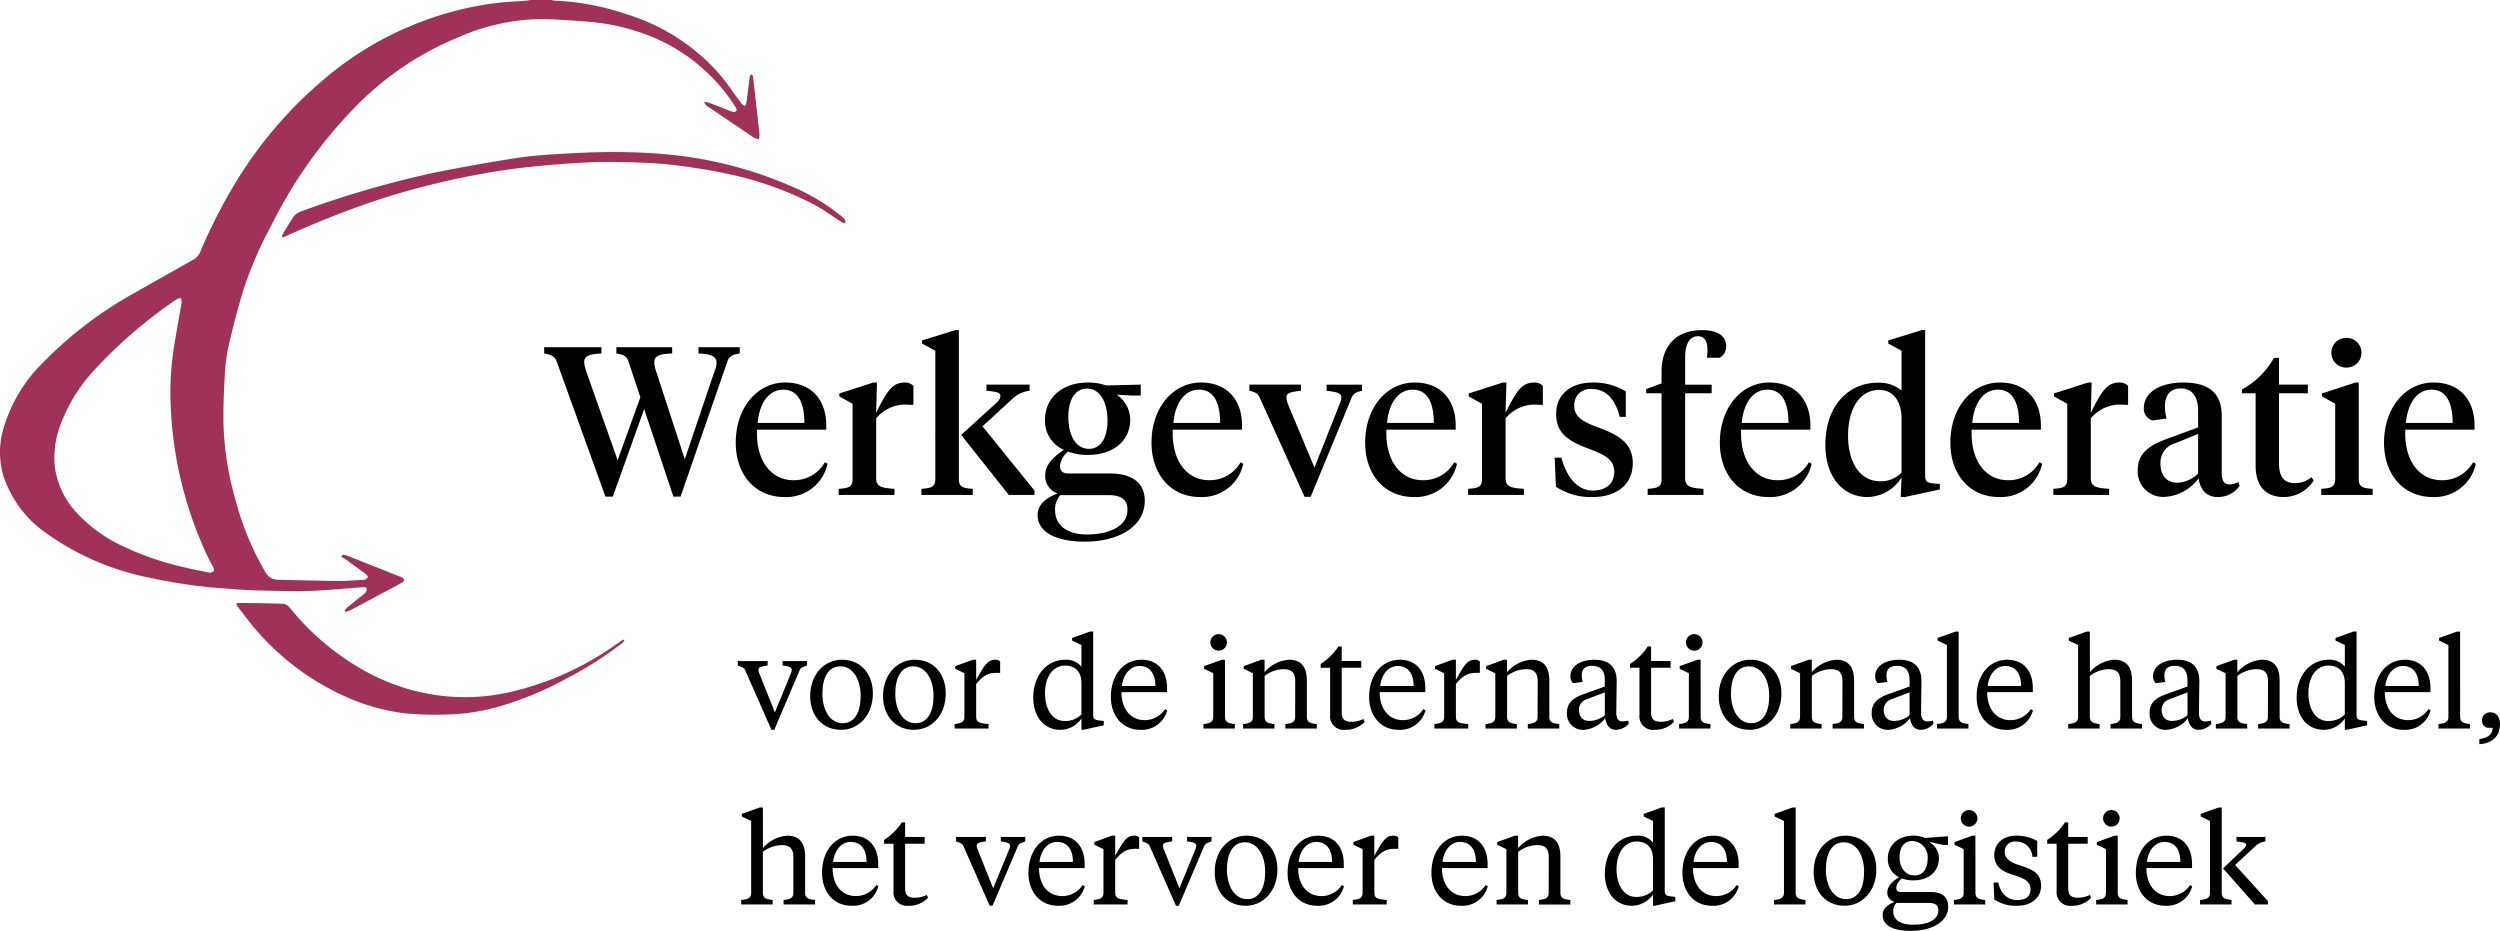 <svg id="Logo_NL" data-name="Logo NL" xmlns="http://www.w3.org/2000/svg" xmlns:xlink="http://www.w3.org/1999/xlink" width="357.703" height="133.189" viewBox="0 0 357.703 133.189">
  <defs>
    <clipPath id="clip-path">
      <rect id="Rectangle_561" data-name="Rectangle 561" width="357.703" height="133.189" fill="none"/>
    </clipPath>
  </defs>
  <g id="Group_560" data-name="Group 560" clip-path="url(#clip-path)">
    <path id="Path_262" data-name="Path 262" d="M353.417,308.4c-.839.31-.893.328-1.076.729l-3.61,8.478h-.4l-3.738-8.478c-.182-.383-.255-.419-1.076-.729v-.638h4.266v.638c-.948.128-1.313.219-1.313.656a1.225,1.225,0,0,0,.128.492l2.224,5.561,2.279-5.561a1.293,1.293,0,0,0,.128-.492c0-.438-.383-.529-1.313-.656v-.638h3.5Z" transform="translate(-237.949 -213.18)"/>
    <path id="Path_263" data-name="Path 263" d="M377.211,312.361c0-3.136,2.06-5.2,4.54-5.2,2.7,0,4.43,2.024,4.43,4.832,0,3.136-2.06,5.2-4.54,5.2-2.7,0-4.43-2.024-4.43-4.831m7.22-.037c0-2.279-1.058-4.211-2.9-4.211-1.714,0-2.571,1.568-2.571,3.92,0,2.279,1.057,4.212,2.9,4.212,1.714,0,2.571-1.568,2.571-3.92" transform="translate(-261.289 -212.769)"/>
    <path id="Path_264" data-name="Path 264" d="M411.141,312.361c0-3.136,2.06-5.2,4.54-5.2,2.7,0,4.43,2.024,4.43,4.832,0,3.136-2.06,5.2-4.54,5.2-2.7,0-4.43-2.024-4.43-4.831m7.22-.037c0-2.279-1.057-4.211-2.9-4.211-1.714,0-2.571,1.568-2.571,3.92,0,2.279,1.057,4.212,2.9,4.212,1.714,0,2.571-1.568,2.571-3.92" transform="translate(-284.792 -212.769)"/>
    <path id="Path_265" data-name="Path 265" d="M447.56,310.045c1.185-2.115,1.622-2.88,2.753-2.88a.888.888,0,0,1,.674.255v1.623H450.6c-1.13,0-1.86.164-3.045,1.586v4.631c0,.911.455.966,1.768,1.112v.638h-4.849v-.638c.8-.11,1.4-.2,1.4-1.039V309.1l-1.313-.638v-.383l2.516-.912h.474Z" transform="translate(-307.884 -212.769)"/>
    <path id="Path_266" data-name="Path 266" d="M487.969,306.487a3.639,3.639,0,0,1-3.008,1.622c-2.48,0-3.883-2.042-3.883-4.558,0-3.373,2.024-5.469,4.594-5.469a2.8,2.8,0,0,1,2.3,1v-3.1l-1.331-.638v-.383l2.571-.912h.437v11.905c0,.62.2.748,1.039.839l.474.055v.619l-2.917.638h-.274Zm-5.214-3.61c0,2.06.893,3.975,2.844,3.975a3.316,3.316,0,0,0,2.37-.93v-4.466c0-1.732-.93-2.534-2.352-2.534-1.714,0-2.862,1.6-2.862,3.956" transform="translate(-333.236 -203.686)"/>
    <path id="Path_267" data-name="Path 267" d="M525.243,311.23v.565h-6.527c0,2.388,1.276,4.011,3.336,4.011a3.451,3.451,0,0,0,2.9-1.568l.31.164a3.731,3.731,0,0,1-3.828,2.789c-2.662,0-4.23-2.1-4.23-4.7,0-3.19,1.86-5.324,4.376-5.324,2.407,0,3.665,1.677,3.665,4.066m-6.454-.31h4.777c0-1.75-.766-2.862-2.261-2.862-1.44,0-2.37,1.349-2.516,2.862" transform="translate(-358.259 -212.768)"/>
    <path id="Path_268" data-name="Path 268" d="M563.409,306.908c0,.838.584.93,1.4,1.039v.638h-4.485v-.638c.8-.109,1.4-.2,1.4-1.039v-6.235l-1.312-.639v-.383l2.534-.911h.456Zm-2.1-10.684a1.186,1.186,0,1,1,1.184,1.222,1.2,1.2,0,0,1-1.184-1.222" transform="translate(-388.131 -204.344)"/>
    <path id="Path_269" data-name="Path 269" d="M586.233,310.282c0-1.313-.529-1.768-1.7-1.768a4.612,4.612,0,0,0-2.68.966v5.853c0,.838.583.93,1.4,1.039v.638h-4.485v-.638c.8-.109,1.4-.2,1.4-1.039V309.1l-1.313-.639v-.383l2.534-.912h.456v1.787a5.045,5.045,0,0,1,3.5-1.787c1.586,0,2.553.857,2.553,2.99v5.178c0,.838.6.93,1.422,1.039v.638h-4.5v-.638c.8-.109,1.4-.2,1.4-1.039Z" transform="translate(-400.91 -212.768)"/>
    <path id="Path_270" data-name="Path 270" d="M617.911,303.073H620.7v.966h-2.789v6.381c0,1,.437,1.349,1.44,1.349a3.969,3.969,0,0,0,1.659-.4l.182.4a3.687,3.687,0,0,1-2.771,1.148,1.936,1.936,0,0,1-2.169-2.151v-6.727H614.9v-.547a8.413,8.413,0,0,0,2.534-2.5h.474Z" transform="translate(-425.935 -208.494)"/>
    <path id="Path_271" data-name="Path 271" d="M645.486,311.23v.565h-6.527c0,2.388,1.276,4.011,3.336,4.011a3.451,3.451,0,0,0,2.9-1.568l.31.164a3.731,3.731,0,0,1-3.829,2.789c-2.662,0-4.23-2.1-4.23-4.7,0-3.19,1.86-5.324,4.376-5.324,2.407,0,3.665,1.677,3.665,4.066m-6.454-.31h4.777c0-1.75-.766-2.862-2.261-2.862-1.441,0-2.37,1.349-2.516,2.862" transform="translate(-441.55 -212.768)"/>
    <path id="Path_272" data-name="Path 272" d="M670.9,310.045c1.185-2.115,1.622-2.88,2.753-2.88a.888.888,0,0,1,.674.255v1.623h-.383c-1.13,0-1.86.164-3.045,1.586v4.631c0,.911.455.966,1.768,1.112v.638h-4.849v-.638c.8-.11,1.4-.2,1.4-1.039V309.1l-1.313-.638v-.383l2.516-.912h.474Z" transform="translate(-462.587 -212.769)"/>
    <path id="Path_273" data-name="Path 273" d="M699.119,310.282c0-1.313-.529-1.768-1.7-1.768a4.613,4.613,0,0,0-2.68.966v5.853c0,.838.583.93,1.4,1.039v.638h-4.485v-.638c.8-.109,1.4-.2,1.4-1.039V309.1l-1.313-.639v-.383l2.534-.912h.456v1.787a5.046,5.046,0,0,1,3.5-1.787c1.586,0,2.552.857,2.552,2.99v5.178c0,.838.6.93,1.422,1.039v.638h-4.5v-.638c.8-.109,1.4-.2,1.4-1.039Z" transform="translate(-479.104 -212.768)"/>
    <path id="Path_274" data-name="Path 274" d="M736.624,314.748c0,.8.31,1.24.839,1.24a4.2,4.2,0,0,0,.857-.109l.091.438a2.492,2.492,0,0,1-1.823.875c-.93,0-1.386-.674-1.55-1.659a4.232,4.232,0,0,1-3.045,1.659,2.274,2.274,0,0,1-2.425-2.461c0-1.7,1.349-2.279,2.534-2.7l2.881-1.039V310.1c0-1.094-.383-2.06-1.805-2.06-.984,0-1.495.419-1.495,1.349a3.668,3.668,0,0,0,.128.948l-1.367.182a1.275,1.275,0,0,1-.383-.984c0-1.5,1.477-2.37,3.464-2.37,2.1,0,3.154,1.076,3.154,3.063,0,.6-.055,3.756-.055,4.522m-1.641.346v-3.263l-2.589.984a1.571,1.571,0,0,0-1.112,1.477c0,1.039.529,1.623,1.459,1.623a3.483,3.483,0,0,0,2.243-.821" transform="translate(-505.362 -212.768)"/>
    <path id="Path_275" data-name="Path 275" d="M761.939,303.073h2.79v.966h-2.79v6.381c0,1,.438,1.349,1.44,1.349a3.972,3.972,0,0,0,1.659-.4l.182.4a3.686,3.686,0,0,1-2.771,1.148,1.936,1.936,0,0,1-2.169-2.151v-6.727h-1.349v-.547a8.414,8.414,0,0,0,2.534-2.5h.474Z" transform="translate(-525.701 -208.494)"/>
    <path id="Path_276" data-name="Path 276" d="M784.85,306.908c0,.838.584.93,1.4,1.039v.638h-4.485v-.638c.8-.109,1.4-.2,1.4-1.039v-6.235l-1.312-.639v-.383l2.534-.911h.456Zm-2.1-10.684a1.186,1.186,0,1,1,1.185,1.222,1.2,1.2,0,0,1-1.185-1.222" transform="translate(-541.52 -204.344)"/>
    <path id="Path_277" data-name="Path 277" d="M800.218,312.361c0-3.136,2.06-5.2,4.54-5.2,2.7,0,4.43,2.024,4.43,4.832,0,3.136-2.06,5.2-4.54,5.2-2.7,0-4.43-2.024-4.43-4.831m7.22-.037c0-2.279-1.057-4.211-2.9-4.211-1.714,0-2.57,1.568-2.57,3.92,0,2.279,1.057,4.212,2.9,4.212,1.714,0,2.571-1.568,2.571-3.92" transform="translate(-554.3 -212.769)"/>
    <path id="Path_278" data-name="Path 278" d="M841.013,310.282c0-1.313-.529-1.768-1.7-1.768a4.611,4.611,0,0,0-2.68.966v5.853c0,.838.583.93,1.4,1.039v.638h-4.485v-.638c.8-.109,1.4-.2,1.4-1.039V309.1l-1.313-.639v-.383l2.534-.912h.456v1.787a5.045,5.045,0,0,1,3.5-1.787c1.586,0,2.553.857,2.553,2.99v5.178c0,.838.6.93,1.422,1.039v.638h-4.5v-.638c.8-.109,1.4-.2,1.4-1.039Z" transform="translate(-577.392 -212.768)"/>
    <path id="Path_279" data-name="Path 279" d="M878.516,314.748c0,.8.31,1.24.839,1.24a4.2,4.2,0,0,0,.857-.109l.091.438a2.491,2.491,0,0,1-1.823.875c-.93,0-1.386-.674-1.55-1.659a4.231,4.231,0,0,1-3.045,1.659,2.274,2.274,0,0,1-2.425-2.461c0-1.7,1.349-2.279,2.534-2.7l2.881-1.039V310.1c0-1.094-.383-2.06-1.805-2.06-.984,0-1.495.419-1.495,1.349a3.673,3.673,0,0,0,.128.948l-1.367.182a1.275,1.275,0,0,1-.383-.984c0-1.5,1.477-2.37,3.464-2.37,2.1,0,3.154,1.076,3.154,3.063,0,.6-.055,3.756-.055,4.522m-1.641.346v-3.263l-2.589.984a1.571,1.571,0,0,0-1.112,1.477c0,1.039.529,1.623,1.458,1.623a3.482,3.482,0,0,0,2.243-.821" transform="translate(-603.649 -212.768)"/>
    <path id="Path_280" data-name="Path 280" d="M904.931,306.251c0,.839.6.93,1.4,1.039v.638h-4.5v-.638c.821-.11,1.422-.2,1.422-1.039V295.987l-1.331-.638v-.383l2.553-.911h.455Z" transform="translate(-624.686 -203.687)"/>
    <path id="Path_281" data-name="Path 281" d="M928.321,311.23v.565h-6.527c0,2.388,1.276,4.011,3.337,4.011a3.451,3.451,0,0,0,2.9-1.568l.31.164a3.731,3.731,0,0,1-3.829,2.789c-2.662,0-4.23-2.1-4.23-4.7,0-3.19,1.859-5.324,4.375-5.324,2.407,0,3.665,1.677,3.665,4.066m-6.454-.31h4.777c0-1.75-.766-2.862-2.261-2.862-1.44,0-2.37,1.349-2.516,2.862" transform="translate(-637.466 -212.768)"/>
    <path id="Path_282" data-name="Path 282" d="M966.03,299.869a5,5,0,0,1,3.482-1.787c1.586,0,2.553.857,2.553,2.99v5.178c0,.838.6.93,1.422,1.039v.638h-4.5v-.638c.8-.11,1.4-.2,1.4-1.039V301.2c0-1.312-.529-1.768-1.7-1.768a4.6,4.6,0,0,0-2.662.966v5.852c0,.838.6.93,1.4,1.039v.638h-4.5v-.638c.821-.11,1.422-.2,1.422-1.039V295.986l-1.331-.638v-.383l2.553-.912h.456Z" transform="translate(-667.009 -203.686)"/>
    <path id="Path_283" data-name="Path 283" d="M1007.892,314.748c0,.8.31,1.24.839,1.24a4.2,4.2,0,0,0,.857-.109l.091.438a2.491,2.491,0,0,1-1.823.875c-.93,0-1.386-.674-1.55-1.659a4.232,4.232,0,0,1-3.045,1.659,2.274,2.274,0,0,1-2.425-2.461c0-1.7,1.349-2.279,2.534-2.7l2.88-1.039V310.1c0-1.094-.383-2.06-1.8-2.06-.984,0-1.495.419-1.495,1.349a3.673,3.673,0,0,0,.128.948l-1.367.182a1.274,1.274,0,0,1-.383-.984c0-1.5,1.477-2.37,3.464-2.37,2.1,0,3.154,1.076,3.154,3.063,0,.6-.055,3.756-.055,4.522m-1.641.346v-3.263l-2.589.984a1.571,1.571,0,0,0-1.112,1.477c0,1.039.529,1.623,1.458,1.623a3.482,3.482,0,0,0,2.243-.821" transform="translate(-693.265 -212.768)"/>
    <path id="Path_284" data-name="Path 284" d="M1039.139,310.282c0-1.313-.529-1.768-1.7-1.768a4.613,4.613,0,0,0-2.68.966v5.853c0,.838.583.93,1.4,1.039v.638h-4.485v-.638c.8-.109,1.4-.2,1.4-1.039V309.1l-1.313-.639v-.383l2.534-.912h.456v1.787a5.046,5.046,0,0,1,3.5-1.787c1.586,0,2.552.857,2.552,2.99v5.178c0,.838.6.93,1.422,1.039v.638h-4.5v-.638c.8-.109,1.4-.2,1.4-1.039Z" transform="translate(-714.631 -212.768)"/>
    <path id="Path_285" data-name="Path 285" d="M1076.182,306.487a3.64,3.64,0,0,1-3.008,1.622c-2.48,0-3.884-2.042-3.884-4.558,0-3.373,2.024-5.469,4.594-5.469a2.8,2.8,0,0,1,2.3,1v-3.1l-1.331-.638v-.383l2.571-.912h.437v11.905c0,.62.2.748,1.04.839l.474.055v.619l-2.918.638h-.273Zm-5.214-3.61c0,2.06.893,3.975,2.844,3.975a3.317,3.317,0,0,0,2.37-.93v-4.466c0-1.732-.93-2.534-2.352-2.534-1.714,0-2.863,1.6-2.863,3.956" transform="translate(-740.682 -203.686)"/>
    <path id="Path_286" data-name="Path 286" d="M1113.456,311.23v.565h-6.527c0,2.388,1.276,4.011,3.336,4.011a3.45,3.45,0,0,0,2.9-1.568l.31.164a3.73,3.73,0,0,1-3.828,2.789c-2.662,0-4.23-2.1-4.23-4.7,0-3.19,1.86-5.324,4.376-5.324,2.406,0,3.664,1.677,3.664,4.066m-6.454-.31h4.777c0-1.75-.766-2.862-2.261-2.862-1.441,0-2.37,1.349-2.516,2.862" transform="translate(-765.706 -212.768)"/>
    <path id="Path_287" data-name="Path 287" d="M1138.412,306.251c0,.839.6.93,1.4,1.039v.638h-4.5v-.638c.821-.11,1.422-.2,1.422-1.039V295.987l-1.331-.638v-.383l2.552-.911h.455Z" transform="translate(-786.415 -203.687)"/>
    <path id="Path_288" data-name="Path 288" d="M1155.558,333.872a.978.978,0,0,1-.821-1.057,1.136,1.136,0,0,1,1.2-1.149c.912,0,1.367.729,1.367,1.677,0,1.5-.839,2.735-2.953,2.88v-.729c1.331-.2,1.9-.747,1.9-1.623Z" transform="translate(-799.605 -229.74)"/>
    <path id="Path_289" data-name="Path 289" d="M348.218,381.786A5,5,0,0,1,351.7,380c1.586,0,2.553.857,2.553,2.99v5.178c0,.839.6.93,1.422,1.039v.638h-4.5v-.638c.8-.109,1.4-.2,1.4-1.039v-5.051c0-1.312-.529-1.769-1.7-1.769a4.6,4.6,0,0,0-2.662.966v5.853c0,.839.6.93,1.4,1.039v.638h-4.5v-.638c.82-.109,1.422-.2,1.422-1.039V377.9l-1.331-.638v-.383l2.553-.912h.456Z" transform="translate(-239.058 -260.429)"/>
    <path id="Path_290" data-name="Path 290" d="M390.767,393.147v.565H384.24c0,2.388,1.276,4.01,3.336,4.01a3.451,3.451,0,0,0,2.9-1.568l.31.164a3.731,3.731,0,0,1-3.829,2.79c-2.662,0-4.23-2.1-4.23-4.7,0-3.19,1.86-5.324,4.376-5.324,2.407,0,3.665,1.677,3.665,4.066m-6.454-.31h4.777c0-1.75-.766-2.862-2.261-2.862-1.441,0-2.37,1.349-2.516,2.862" transform="translate(-265.109 -269.511)"/>
    <path id="Path_291" data-name="Path 291" d="M414.623,384.989h2.79v.967h-2.79v6.381c0,1,.438,1.349,1.44,1.349a3.967,3.967,0,0,0,1.659-.4l.182.4a3.687,3.687,0,0,1-2.771,1.149,1.937,1.937,0,0,1-2.169-2.151v-6.727h-1.349v-.547a8.409,8.409,0,0,0,2.534-2.5h.474Z" transform="translate(-285.12 -265.237)"/>
    <path id="Path_292" data-name="Path 292" d="M455.03,390.313c-.839.31-.893.328-1.076.729l-3.61,8.478h-.4l-3.738-8.478c-.183-.383-.255-.419-1.076-.729v-.638H449.4v.638c-.948.128-1.313.219-1.313.656a1.226,1.226,0,0,0,.128.492l2.224,5.561,2.279-5.561a1.3,1.3,0,0,0,.128-.492c0-.438-.383-.529-1.313-.656v-.638h3.5Z" transform="translate(-308.335 -269.923)"/>
    <path id="Path_293" data-name="Path 293" d="M486.865,393.147v.565h-6.527c0,2.388,1.276,4.01,3.336,4.01a3.45,3.45,0,0,0,2.9-1.568l.31.164a3.731,3.731,0,0,1-3.828,2.79c-2.662,0-4.23-2.1-4.23-4.7,0-3.19,1.86-5.324,4.375-5.324,2.407,0,3.665,1.677,3.665,4.066m-6.454-.31h4.777c0-1.75-.766-2.862-2.261-2.862-1.441,0-2.37,1.349-2.516,2.862" transform="translate(-331.675 -269.511)"/>
    <path id="Path_294" data-name="Path 294" d="M512.277,391.963c1.185-2.115,1.622-2.881,2.753-2.881a.887.887,0,0,1,.674.255v1.622h-.383c-1.13,0-1.86.164-3.045,1.586v4.631c0,.912.455.966,1.768,1.112v.638H509.2v-.638c.8-.11,1.4-.2,1.4-1.039v-6.235l-1.312-.638v-.383l2.516-.911h.474Z" transform="translate(-352.713 -269.512)"/>
    <path id="Path_295" data-name="Path 295" d="M541.756,390.313c-.839.31-.894.328-1.076.729l-3.61,8.478h-.4l-3.737-8.478c-.182-.383-.255-.419-1.076-.729v-.638h4.266v.638c-.948.128-1.313.219-1.313.656a1.223,1.223,0,0,0,.128.492l2.224,5.561,2.279-5.561a1.3,1.3,0,0,0,.127-.492c0-.438-.383-.529-1.313-.656v-.638h3.5Z" transform="translate(-368.409 -269.923)"/>
    <path id="Path_296" data-name="Path 296" d="M565.549,394.278c0-3.136,2.06-5.2,4.54-5.2,2.7,0,4.43,2.024,4.43,4.832,0,3.136-2.06,5.2-4.54,5.2-2.7,0-4.43-2.024-4.43-4.832m7.22-.037c0-2.279-1.058-4.211-2.9-4.211-1.714,0-2.571,1.568-2.571,3.92,0,2.279,1.057,4.211,2.9,4.211,1.714,0,2.571-1.568,2.571-3.92" transform="translate(-391.748 -269.512)"/>
    <path id="Path_297" data-name="Path 297" d="M607.52,393.147v.565h-6.527c0,2.388,1.276,4.01,3.336,4.01a3.451,3.451,0,0,0,2.9-1.568l.31.164a3.731,3.731,0,0,1-3.829,2.79c-2.662,0-4.23-2.1-4.23-4.7,0-3.19,1.859-5.324,4.375-5.324,2.407,0,3.665,1.677,3.665,4.066m-6.454-.31h4.777c0-1.75-.766-2.862-2.26-2.862-1.44,0-2.37,1.349-2.516,2.862" transform="translate(-415.251 -269.511)"/>
    <path id="Path_298" data-name="Path 298" d="M632.932,391.963c1.185-2.115,1.623-2.881,2.753-2.881a.889.889,0,0,1,.674.255v1.622h-.383c-1.13,0-1.859.164-3.044,1.586v4.631c0,.912.456.966,1.769,1.112v.638h-4.85v-.638c.8-.11,1.4-.2,1.4-1.039v-6.235l-1.313-.638v-.383l2.516-.911h.474Z" transform="translate(-436.289 -269.512)"/>
    <path id="Path_299" data-name="Path 299" d="M674.491,393.147v.565h-6.527c0,2.388,1.276,4.01,3.336,4.01a3.45,3.45,0,0,0,2.9-1.568l.31.164a3.732,3.732,0,0,1-3.829,2.79c-2.662,0-4.23-2.1-4.23-4.7,0-3.19,1.859-5.324,4.375-5.324,2.406,0,3.665,1.677,3.665,4.066m-6.454-.31h4.777c0-1.75-.766-2.862-2.261-2.862-1.44,0-2.37,1.349-2.516,2.862" transform="translate(-461.641 -269.511)"/>
    <path id="Path_300" data-name="Path 300" d="M704.278,392.2c0-1.313-.529-1.769-1.7-1.769a4.611,4.611,0,0,0-2.68.966v5.853c0,.839.583.93,1.4,1.039v.638h-4.485v-.638c.8-.109,1.4-.2,1.4-1.039v-6.235l-1.313-.638v-.383l2.534-.911h.456v1.787a5.045,5.045,0,0,1,3.5-1.787c1.586,0,2.553.857,2.553,2.99v5.178c0,.839.6.93,1.422,1.039v.638h-4.5v-.638c.8-.109,1.4-.2,1.4-1.039Z" transform="translate(-482.678 -269.511)"/>
    <path id="Path_301" data-name="Path 301" d="M754.077,388.4a3.641,3.641,0,0,1-3.008,1.623c-2.479,0-3.883-2.042-3.883-4.558,0-3.373,2.024-5.47,4.594-5.47a2.8,2.8,0,0,1,2.3,1v-3.1l-1.331-.638v-.383l2.57-.912h.438v11.905c0,.62.2.748,1.039.839l.474.055v.62l-2.917.638h-.273Zm-5.215-3.61c0,2.06.893,3.975,2.844,3.975a3.318,3.318,0,0,0,2.37-.93v-4.467c0-1.732-.93-2.534-2.352-2.534-1.714,0-2.862,1.6-2.862,3.956" transform="translate(-517.564 -260.429)"/>
    <path id="Path_302" data-name="Path 302" d="M791.35,393.147v.565h-6.527c0,2.388,1.276,4.01,3.337,4.01a3.451,3.451,0,0,0,2.9-1.568l.31.164a3.731,3.731,0,0,1-3.829,2.79c-2.662,0-4.23-2.1-4.23-4.7,0-3.19,1.86-5.324,4.376-5.324,2.407,0,3.665,1.677,3.665,4.066m-6.454-.31h4.777c0-1.75-.766-2.862-2.261-2.862-1.44,0-2.37,1.349-2.516,2.862" transform="translate(-542.587 -269.511)"/>
    <path id="Path_303" data-name="Path 303" d="M829.059,388.168c0,.839.6.93,1.4,1.039v.638h-4.5v-.638c.82-.11,1.422-.2,1.422-1.039V377.9l-1.331-.638v-.383l2.553-.911h.456Z" transform="translate(-572.131 -260.43)"/>
    <path id="Path_304" data-name="Path 304" d="M844.408,394.278c0-3.136,2.06-5.2,4.54-5.2,2.7,0,4.43,2.024,4.43,4.832,0,3.136-2.061,5.2-4.54,5.2-2.7,0-4.43-2.024-4.43-4.832m7.22-.037c0-2.279-1.057-4.211-2.9-4.211-1.714,0-2.571,1.568-2.571,3.92,0,2.279,1.058,4.211,2.9,4.211,1.714,0,2.571-1.568,2.571-3.92" transform="translate(-584.91 -269.512)"/>
    <path id="Path_305" data-name="Path 305" d="M879.274,395.208c-.583.6-.766.93-.766,1.349s.237.584.675.584h4.12c1.641,0,2.626.565,2.626,2.133,0,2.042-2.224,3.427-5.324,3.427-2.553,0-4.048-.747-4.048-2.261,0-1.039.839-1.495,1.7-1.9a1.326,1.326,0,0,1-1.04-1.331c0-.893.729-1.6,1.677-2.188a2.833,2.833,0,0,1-1.6-2.644c0-2.042,1.568-3.3,3.683-3.3a4.2,4.2,0,0,1,1.623.328l3.3-.237v1.24h-.675l-1.878-.42v.091a2.631,2.631,0,0,1,1.258,2.206c0,1.932-1.458,3.19-3.665,3.19a4.962,4.962,0,0,1-1.659-.273m-.748,3.5a1.637,1.637,0,0,0-.474,1.167c0,1.4,1.222,1.951,2.9,1.951,2.1,0,3.555-.711,3.555-2.042,0-.893-.565-1.076-1.531-1.076Zm4.449-6.272a2.3,2.3,0,0,0-2.17-2.589c-1.24,0-1.841.966-1.841,2.334,0,1.4.766,2.589,2.151,2.589,1.24,0,1.859-.966,1.859-2.334" transform="translate(-607.179 -269.512)"/>
    <path id="Path_306" data-name="Path 306" d="M912.8,388.825c0,.839.583.93,1.4,1.039v.638h-4.485v-.638c.8-.109,1.4-.2,1.4-1.039v-6.235l-1.313-.638v-.383l2.534-.911h.456Zm-2.1-10.684a1.186,1.186,0,1,1,1.185,1.222,1.2,1.2,0,0,1-1.185-1.222" transform="translate(-630.149 -261.087)"/>
    <path id="Path_307" data-name="Path 307" d="M928.277,398.215l-.109-2.425h.675c.364,1.55,1.258,2.5,2.753,2.5,1.167,0,1.86-.547,1.86-1.495,0-1.185-.839-1.586-2.48-2.1-1.622-.51-2.7-1.2-2.7-2.863,0-1.6,1.222-2.753,3.136-2.753a5.964,5.964,0,0,1,3.008.766v2.261h-.693a2.282,2.282,0,0,0-2.37-2.188,1.44,1.44,0,0,0-1.586,1.44c0,1,.748,1.532,2.151,1.969,1.824.565,3.045,1.112,3.045,2.953,0,1.6-1.294,2.826-3.391,2.826a5.493,5.493,0,0,1-3.3-.893" transform="translate(-642.929 -269.511)"/>
    <path id="Path_308" data-name="Path 308" d="M956.147,384.989h2.789v.967h-2.789v6.381c0,1,.438,1.349,1.441,1.349a3.965,3.965,0,0,0,1.659-.4l.183.4a3.687,3.687,0,0,1-2.771,1.149,1.937,1.937,0,0,1-2.169-2.151v-6.727h-1.349v-.547a8.415,8.415,0,0,0,2.534-2.5h.474Z" transform="translate(-660.226 -265.237)"/>
    <path id="Path_309" data-name="Path 309" d="M979.059,388.825c0,.839.583.93,1.4,1.039v.638h-4.485v-.638c.8-.109,1.4-.2,1.4-1.039v-6.235l-1.313-.638v-.383l2.534-.911h.456Zm-2.1-10.684a1.186,1.186,0,1,1,1.185,1.222,1.2,1.2,0,0,1-1.185-1.222" transform="translate(-676.046 -261.087)"/>
    <path id="Path_310" data-name="Path 310" d="M1002.466,393.147v.565h-6.527c0,2.388,1.276,4.01,3.336,4.01a3.451,3.451,0,0,0,2.9-1.568l.31.164a3.731,3.731,0,0,1-3.829,2.79c-2.662,0-4.23-2.1-4.23-4.7,0-3.19,1.86-5.324,4.375-5.324,2.407,0,3.665,1.677,3.665,4.066m-6.454-.31h4.777c0-1.75-.766-2.862-2.261-2.862-1.441,0-2.37,1.349-2.516,2.862" transform="translate(-688.825 -269.511)"/>
    <path id="Path_311" data-name="Path 311" d="M1027.422,388.168c0,.839.6.93,1.4,1.039v.638h-4.5v-.638c.821-.11,1.422-.2,1.422-1.039V377.9l-1.331-.638v-.383l2.552-.911h.456Zm3.208-6.363c.183-.182.292-.31.292-.492,0-.292-.292-.346-1.386-.492v-.638h4.139v.638a2.673,2.673,0,0,0-1.459.693l-2.881,2.68,4.686,5.16v.492h-1.842l-4.576-5.159Z" transform="translate(-709.534 -260.43)"/>
    <path id="Path_312" data-name="Path 312" d="M267.672,170.488l-4.488,12.529h-1.054l-6.988-19.366c-.271-.783-.964-.964-1.777-1.115v-.9h8.192v.9c-1.837.091-2.47.392-2.47,1.265a6.305,6.305,0,0,0,.3,1.325l4.488,12.68,3.253-9.005-1.717-5.15c-.241-.814-.873-.964-1.717-1.115v-.9h7.982v.9c-1.927.06-2.56.392-2.56,1.3a4.649,4.649,0,0,0,.3,1.355l4.066,12.469,4.217-12.469a3.91,3.91,0,0,0,.331-1.3c0-.9-.663-1.265-2.59-1.356v-.9h5.9v.9c-.813.151-1.476.271-1.747,1.115l-6.717,19.366h-1.024Z" transform="translate(-175.503 -111.961)"/>
    <path id="Path_313" data-name="Path 313" d="M355.507,184.212v.633H345.6c-.181,4.608,2.138,7.228,5.18,7.228a5.041,5.041,0,0,0,4.518-2.56l.391.211a6.028,6.028,0,0,1-6.144,4.759c-4.337,0-6.988-3.343-6.988-7.771,0-5.03,3.072-8.614,7.078-8.614,3.855,0,5.873,2.62,5.873,6.114m-9.819-.331h6.686c0-2.771-.843-4.759-3.012-4.759s-3.434,2.048-3.674,4.759" transform="translate(-237.284 -123.366)"/>
    <path id="Path_314" data-name="Path 314" d="M395.844,191.771c0,1.205.693,1.415,2.62,1.536v.873h-7.981v-.873c1.506-.091,1.987-.3,1.987-1.415V181.139l-1.9-1.054v-.422l4.879-1.566h.512l-.121,4.337c1.566-3.163,2.349-4.337,4.1-4.337a1.622,1.622,0,0,1,1.235.482v2.711h-.512a5.421,5.421,0,0,0-4.819,1.927Z" transform="translate(-270.482 -123.365)"/>
    <path id="Path_315" data-name="Path 315" d="M430.99,156.646l-1.9-1.024v-.452l4.759-1.476h.512v21.294c0,1.114.482,1.325,1.988,1.416v.873H429V176.4c1.506-.091,1.988-.3,1.988-1.416Zm8.494,7.68c.482-.422.813-.783.813-1.175,0-.572-.572-.632-1.988-.783v-.873h6.175v.873a4.392,4.392,0,0,0-2.41,1.114l-4.337,3.976,7.439,9.186v.633H441.5l-6.807-8.584Z" transform="translate(-297.163 -106.462)"/>
    <path id="Path_316" data-name="Path 316" d="M487.44,187.977a3.337,3.337,0,0,0-1.144,2.018c0,.723.391,1.114,1.174,1.114h5.963c3.132,0,5,1.3,5,3.915,0,3.735-3.825,5.843-8.554,5.843-4.186,0-6.777-1.385-6.777-3.8,0-1.6,1.355-2.53,2.861-3.1a2.606,2.606,0,0,1-1.777-2.59c0-1.656,1.385-2.771,2.681-3.644a4.491,4.491,0,0,1-2.711-4.247c0-3.373,2.65-5.391,6.174-5.391a8.032,8.032,0,0,1,2.59.422l4.939-.12v1.566h-1.174l-2.259-.12a4.364,4.364,0,0,1,1.928,3.524c0,3.132-2.47,5.09-6.084,5.09a7.992,7.992,0,0,1-2.831-.482m-1.084,6.234a3,3,0,0,0-.753,2.139c0,2.169,1.717,3.494,4.548,3.494,3.1,0,5.813-1.114,5.813-3.554,0-1.536-1.054-2.078-2.741-2.078Zm6.746-10.662c0-2.47-.964-4.578-2.922-4.578-1.837,0-2.68,1.777-2.68,4.036,0,2.5.964,4.578,2.952,4.578,1.807,0,2.65-1.747,2.65-4.036" transform="translate(-334.639 -123.366)"/>
    <path id="Path_317" data-name="Path 317" d="M549.078,184.212v.633h-9.909c-.181,4.608,2.138,7.228,5.18,7.228a5.041,5.041,0,0,0,4.518-2.56l.391.211a6.028,6.028,0,0,1-6.144,4.759c-4.337,0-6.987-3.343-6.987-7.771,0-5.03,3.072-8.614,7.078-8.614,3.855,0,5.873,2.62,5.873,6.114m-9.819-.331h6.687c0-2.771-.843-4.759-3.012-4.759s-3.433,2.048-3.675,4.759" transform="translate(-371.367 -123.366)"/>
    <path id="Path_318" data-name="Path 318" d="M597.813,179.951c-1.114.271-1.265.482-1.536,1.114l-5.813,14.066h-.873l-6.355-14.066c-.271-.632-.452-.843-1.536-1.114v-.873h7.379v.873c-1.536.181-2.078.3-2.078.994a2.66,2.66,0,0,0,.181.844l3.826,9.156,3.644-9.186a2.147,2.147,0,0,0,.211-.813c0-.693-.573-.783-2.108-.994v-.873h5.06Z" transform="translate(-402.935 -124.045)"/>
    <path id="Path_319" data-name="Path 319" d="M648.558,184.212v.633h-9.909c-.181,4.608,2.138,7.228,5.18,7.228a5.041,5.041,0,0,0,4.518-2.56l.391.211a6.028,6.028,0,0,1-6.144,4.759c-4.337,0-6.987-3.343-6.987-7.771,0-5.03,3.072-8.614,7.078-8.614,3.855,0,5.873,2.62,5.873,6.114m-9.819-.331h6.687c0-2.771-.843-4.759-3.012-4.759s-3.434,2.048-3.675,4.759" transform="translate(-440.276 -123.366)"/>
    <path id="Path_320" data-name="Path 320" d="M688.895,191.771c0,1.205.693,1.415,2.62,1.536v.873h-7.981v-.873c1.506-.091,1.987-.3,1.987-1.415V181.139l-1.9-1.054v-.422L688.5,178.1h.512l-.12,4.337c1.566-3.163,2.349-4.337,4.1-4.337a1.621,1.621,0,0,1,1.235.482v2.711h-.512a5.421,5.421,0,0,0-4.819,1.927Z" transform="translate(-473.474 -123.365)"/>
    <path id="Path_321" data-name="Path 321" d="M724,193.006l-.181-4.156h.964c.723,2.68,2.2,4.7,4.518,4.7,1.717,0,3.042-.873,3.042-2.65,0-1.687-1.115-2.38-3.674-3.343-3.1-1.145-4.638-2.319-4.638-4.97,0-2.8,2.078-4.488,5.241-4.488a8.82,8.82,0,0,1,4.728,1.265v3.644h-.873c-.542-2.229-1.777-3.976-3.946-3.976a2.277,2.277,0,0,0-2.56,2.349c0,1.506.934,2.229,3.464,3.163,3.072,1.114,4.909,2.349,4.909,5.09,0,3.042-2.289,4.849-5.752,4.849A9.026,9.026,0,0,1,724,193.006" transform="translate(-501.376 -123.365)"/>
    <path id="Path_322" data-name="Path 322" d="M772.019,174.867c0,1.2.693,1.415,2.62,1.536v.873h-7.981V176.4c1.506-.091,1.988-.3,1.988-1.415V162.729h-2.2v-.6l2.2-.813v-1.687c0-3.915,2.349-5.933,5.753-5.933,2.319,0,3.494.843,3.494,2.349a1.812,1.812,0,0,1-.934,1.6h-1.837a5.976,5.976,0,0,0,.09-1.115c0-1.144-.331-1.958-1.355-1.958-1.175,0-1.837,1.054-1.837,3.012v3.916h3.795v1.235h-3.795Z" transform="translate(-530.907 -106.462)"/>
    <path id="Path_323" data-name="Path 323" d="M813.7,184.212v.633h-9.909c-.181,4.608,2.138,7.228,5.18,7.228a5.041,5.041,0,0,0,4.518-2.56l.391.211a6.028,6.028,0,0,1-6.144,4.759c-4.337,0-6.987-3.343-6.987-7.771,0-5.03,3.072-8.614,7.078-8.614,3.855,0,5.873,2.62,5.873,6.114m-9.819-.331h6.687c0-2.771-.843-4.759-3.012-4.759s-3.434,2.048-3.675,4.759" transform="translate(-554.67 -123.366)"/>
    <path id="Path_324" data-name="Path 324" d="M858.859,155.621v-.452l4.789-1.476h.482v20.541c0,1.024.06,1.295,1.325,1.416l.783.06v.783l-5,1.085h-.6l.12-2.8a5.854,5.854,0,0,1-4.849,2.8c-3.674,0-6.054-3.042-6.054-7.44,0-5.572,3.253-8.915,7.5-8.915a4.961,4.961,0,0,1,3.4,1.115v-5.693Zm-5.753,13.192c0,3.675,1.6,6.506,4.578,6.506a4.082,4.082,0,0,0,3.072-1.235v-7.71c0-2.59-1.265-4.126-3.193-4.126-2.74,0-4.458,2.62-4.458,6.566" transform="translate(-588.681 -106.462)"/>
    <path id="Path_325" data-name="Path 325" d="M921.021,184.212v.633h-9.909c-.181,4.608,2.138,7.228,5.18,7.228a5.042,5.042,0,0,0,4.518-2.56l.391.211a6.028,6.028,0,0,1-6.144,4.759c-4.337,0-6.987-3.343-6.987-7.771,0-5.03,3.072-8.614,7.078-8.614,3.855,0,5.873,2.62,5.873,6.114m-9.819-.331h6.687c0-2.771-.843-4.759-3.012-4.759s-3.434,2.048-3.675,4.759" transform="translate(-629.008 -123.366)"/>
    <path id="Path_326" data-name="Path 326" d="M961.358,191.771c0,1.205.693,1.415,2.62,1.536v.873H956v-.873c1.506-.091,1.988-.3,1.988-1.415V181.139l-1.9-1.054v-.422l4.879-1.566h.512l-.12,4.337c1.566-3.163,2.349-4.337,4.1-4.337a1.621,1.621,0,0,1,1.235.482v2.711h-.512a5.421,5.421,0,0,0-4.819,1.927Z" transform="translate(-662.205 -123.365)"/>
    <path id="Path_327" data-name="Path 327" d="M1007.316,190.837c0,1.2.241,1.837,1.084,1.837a3.055,3.055,0,0,0,1.295-.331l.181.542a3.776,3.776,0,0,1-3.133,1.6c-1.566,0-2.5-1.024-2.74-2.681a6.448,6.448,0,0,1-4.759,2.65,3.638,3.638,0,0,1-3.946-3.825c0-2.56,1.867-3.615,4.216-4.488l4.428-1.626v-2.289c0-1.9-.693-3.283-2.5-3.283-1.6,0-2.259,1.114-2.259,2.62a7.1,7.1,0,0,0,.241,1.687l-1.988.271a1.707,1.707,0,0,1-1.265-1.747c0-2.379,2.47-3.675,5.632-3.675,3.614,0,5.512,1.446,5.512,4.759Zm-3.374.271v-5.662l-3.162,1.3a2.892,2.892,0,0,0-2.229,2.952c0,1.627.813,2.741,2.5,2.741a4.514,4.514,0,0,0,2.891-1.325" transform="translate(-689.429 -123.365)"/>
    <path id="Path_328" data-name="Path 328" d="M1049.115,170.456h4.126v1.235h-4.126v9.969c0,2.048.753,2.892,2.319,2.892a3.612,3.612,0,0,0,2.319-.843l.332.452a5.073,5.073,0,0,1-4.277,2.38c-2.289,0-4.036-1.235-4.036-4.518V171.691h-1.958v-.542a11.567,11.567,0,0,0,4.578-4.518h.723Z" transform="translate(-723.035 -115.423)"/>
    <path id="Path_329" data-name="Path 329" d="M1086.125,177.5c0,1.114.482,1.325,1.988,1.415v.873h-7.349v-.873c1.506-.09,1.988-.3,1.988-1.415V166.747l-1.9-1.054v-.422l4.789-1.566h.482Zm-3.916-18.042a2.109,2.109,0,0,1,2.138-2.138,2.124,2.124,0,1,1,0,4.247,2.1,2.1,0,0,1-2.138-2.108" transform="translate(-748.63 -108.973)"/>
    <path id="Path_330" data-name="Path 330" d="M1122.922,184.212v.633h-9.909c-.181,4.608,2.138,7.228,5.18,7.228a5.041,5.041,0,0,0,4.518-2.56l.392.211a6.029,6.029,0,0,1-6.145,4.759c-4.337,0-6.987-3.343-6.987-7.771,0-5.03,3.072-8.614,7.078-8.614,3.856,0,5.873,2.62,5.873,6.114m-9.819-.331h6.687c0-2.771-.843-4.759-3.012-4.759s-3.434,2.048-3.675,4.759" transform="translate(-768.861 -123.366)"/>
    <path id="Path_331" data-name="Path 331" d="M108.671,19.242c-.207-1.951-.433-3.9-.652-5.85-.089-.817-.17-1.635-.279-2.448-.016-.121-.158-.226-.243-.34-.073.121-.194.234-.211.364-.17,1.242-.316,2.488-.486,3.734a2.146,2.146,0,0,1-.2.486,2.184,2.184,0,0,1-.494-.364c-1.218-1.59-2.3-3.3-3.649-4.762a29.084,29.084,0,0,0-13.044-8.1A36.116,36.116,0,0,0,79.249.089,1.24,1.24,0,0,1,78.937,0H75.83a2.464,2.464,0,0,1-.409.089C74.393.166,73.362.222,72.334.3a42.76,42.76,0,0,0-7.21,1.262,47.4,47.4,0,0,0-18.207,9.305,60.26,60.26,0,0,0-13.38,15.537A75.869,75.869,0,0,0,28.7,35.924a2.352,2.352,0,0,1-1,1.206q-4.175,2.349-8.339,4.717A56.428,56.428,0,0,0,6.208,51.824,21.831,21.831,0,0,0,.5,61.3,11.985,11.985,0,0,0,.515,68.2a16.208,16.208,0,0,0,5.834,7.9,38.3,38.3,0,0,0,15.314,6.611c1.995.441,4.014.773,6.037,1.052,1.817.247,3.649.372,5.482.514,1.412.105,2.832.19,4.252.219,2.326.049,4.653.13,6.975.049,2.561-.093,5.114-.352,7.667-.538.3-.02.441.146.392.413a.878.878,0,0,1-.279.478c-.821.675-1.663,1.327-2.488,2a3.764,3.764,0,0,0-.4.47l.13.166a3.374,3.374,0,0,0,.615-.182q2.525-1.335,5.037-2.683c.809-.433,1.63-.854,2.431-1.3a.608.608,0,0,0,.308-.429c-.008-.129-.235-.255-.38-.36a.931.931,0,0,0-.271-.1c-2.525-1-5.049-2.011-7.578-3a2.535,2.535,0,0,0-.587-.093c-.061.093-.117.19-.178.283a5.777,5.777,0,0,1,.538.3c1.011.728,2.019,1.457,3.014,2.2.125.093.267.3.243.417s-.226.239-.368.324a.812.812,0,0,1-.332.057c-1.157.057-2.318.166-3.479.154-2.872-.024-5.745-.109-8.618-.166a2.064,2.064,0,0,1-1.869-1.125A40.9,40.9,0,0,1,33.712,71.6,43.676,43.676,0,0,1,31.968,60.28c-.016-2.16.065-4.325.194-6.482a24.9,24.9,0,0,1,.522-4.212c.639-2.755,1.343-5.5,2.173-8.2a55.542,55.542,0,0,1,4-9.2A66.225,66.225,0,0,1,51.582,14.549,43.822,43.822,0,0,1,65.565,5.341a30.381,30.381,0,0,1,11.458-2.61c2.3,0,4.6.178,6.9.36a29.883,29.883,0,0,1,7.137,1.376,25.737,25.737,0,0,1,14.262,10.989c.077.121.089.4.016.457a.625.625,0,0,1-.514.093c-1.173-.437-2.338-.915-3.512-1.356a1.948,1.948,0,0,0-.6-.036c.121.166.231.34.364.494a1.382,1.382,0,0,0,.283.186q3.265,2.215,6.542,4.418a2.64,2.64,0,0,0,.68.218,2.89,2.89,0,0,0,.085-.688M30.588,81.679c-.069.142-.328.194-.514.287-1.6-.348-3.188-.631-4.738-1.044a41.756,41.756,0,0,1-7.667-2.731,20.964,20.964,0,0,1-6.745-4.879,11.973,11.973,0,0,1-3.087-6.546,13.373,13.373,0,0,1,.793-5.94,23.906,23.906,0,0,1,5.207-8.245,67.278,67.278,0,0,1,11.478-9.787,1.7,1.7,0,0,1,.554-.15,1.8,1.8,0,0,1,.121.611c-.376,2.266-.817,4.523-1.157,6.8a41.538,41.538,0,0,0-.388,8.448,55.5,55.5,0,0,0,5.514,21.638c.162.332.376.639.53.975a.8.8,0,0,1,.1.566" transform="translate(0)" fill="#a03159"/>
    <path id="Path_332" data-name="Path 332" d="M165.6,286.1a3.38,3.38,0,0,1-.4.429,52.862,52.862,0,0,1-7.792,4.952,48.027,48.027,0,0,1-9.467,3.969,29.243,29.243,0,0,1-7.748,1.226,50.243,50.243,0,0,1-5.745-.137,29.676,29.676,0,0,1-9.2-2.622A36.746,36.746,0,0,1,111.232,282.5c-.34-.449-.692-.894-1.028-1.347-.2-.283-.146-.449.234-.441,2.116.032,4.232.041,6.344.121a1.507,1.507,0,0,1,.939.57,36.871,36.871,0,0,0,10.548,8.938,30.026,30.026,0,0,0,10.119,3.52,29.178,29.178,0,0,0,10.758-.372,42.585,42.585,0,0,0,15.787-7.222c.166-.117.348-.214.522-.32.049.048.1.1.15.15" transform="translate(-76.257 -194.445)" fill="#a03159"/>
    <path id="Path_333" data-name="Path 333" d="M211.814,80.939a1.393,1.393,0,0,1-.465-.089c-1.372-.874-2.683-1.861-4.119-2.622A48.568,48.568,0,0,0,194.8,73.855c-2.29-.5-4.62-.841-6.943-1.153-1.707-.226-3.435-.352-5.154-.409-2.4-.085-4.815-.154-7.218-.061-2.864.113-5.725.348-8.577.639-2.318.239-4.633.566-6.923.983a114.022,114.022,0,0,0-14.549,3.589,133.493,133.493,0,0,0-13.611,5.337c-.178.081-.372.138-.558.207-.037-.041-.073-.081-.105-.121a6.987,6.987,0,0,1,.312-.635c.465-.757.91-1.526,1.428-2.246a2.058,2.058,0,0,1,.906-.676,143.485,143.485,0,0,1,19.246-5.6q5.669-1.135,11.389-2.039c2-.32,4.03-.482,6.053-.6,2.7-.166,5.413-.3,8.124-.3,2.5,0,5,.093,7.493.32a57.75,57.75,0,0,1,18.32,4.734,28.854,28.854,0,0,1,6.886,4.191,1.977,1.977,0,0,1,.433.449,1.407,1.407,0,0,1,.065.482" transform="translate(-90.852 -49.017)" fill="#a03159"/>
  </g>
</svg>

